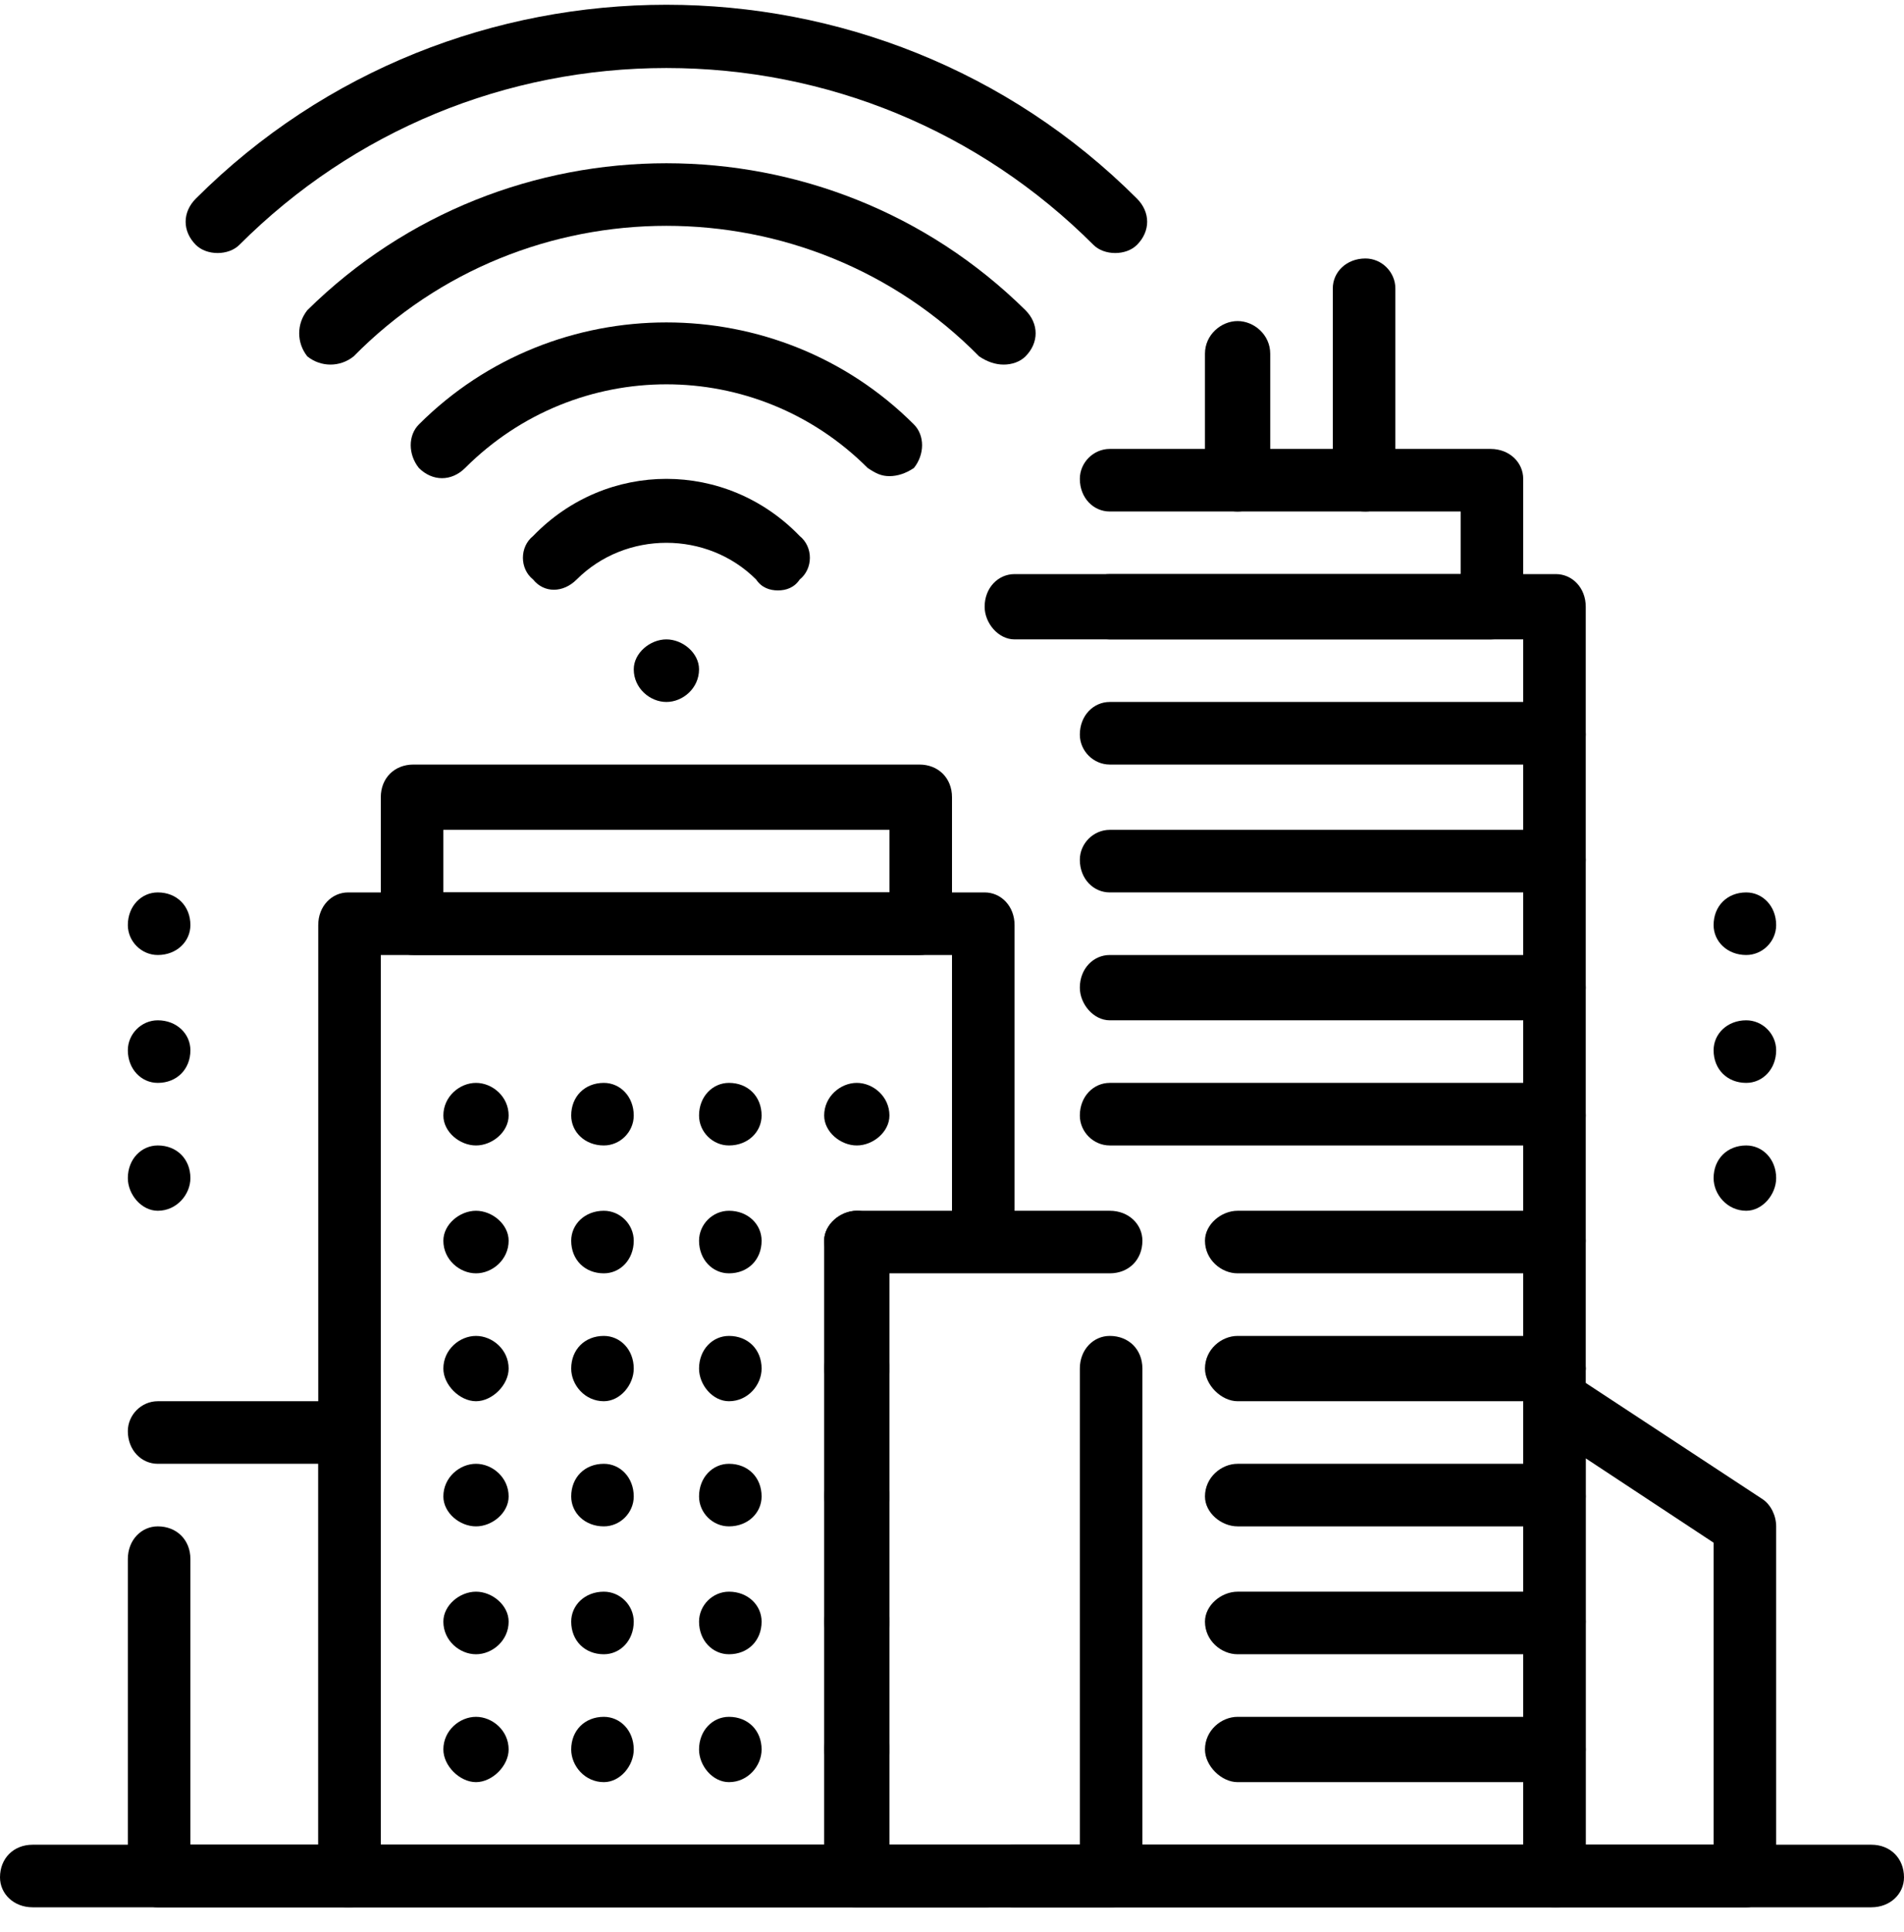 <svg version="1.2" xmlns="http://www.w3.org/2000/svg" viewBox="0 0 70 71" width="70" height="71"><style></style><filter id="f0"><feFlood flood-color="#ed0d0d" flood-opacity="1" /><feBlend mode="normal" in2="SourceGraphic"/><feComposite in2="SourceAlpha" operator="in" /></filter><g filter="url(#f0)"><path  d="m64.2 70.1h-7c-0.7 0-1.2-0.5-1.2-1.1v-17.6c0-0.4 0.2-0.8 0.6-1 0.4-0.2 0.9-0.2 1.2 0.1l7 4.6c0.3 0.2 0.5 0.6 0.5 1v12.9c0 0.6-0.5 1.1-1.1 1.1zm-5.9-2.3h4.7v-11.1l-4.7-3.1z"/><path fill-rule="evenodd" d="m31.5 65.5c-0.6 0-1.2-0.6-1.2-1.2 0-0.7 0.6-1.2 1.2-1.2 0.6 0 1.2 0.5 1.2 1.2 0 0.6-0.6 1.2-1.2 1.2z"/><path fill-rule="evenodd" d="m26.8 65.5c-0.6 0-1.1-0.6-1.1-1.2 0-0.7 0.5-1.2 1.1-1.2 0.7 0 1.2 0.5 1.2 1.2 0 0.6-0.5 1.2-1.2 1.2z"/><path fill-rule="evenodd" d="m22.2 65.5c-0.7 0-1.2-0.6-1.2-1.2 0-0.7 0.5-1.2 1.2-1.2 0.6 0 1.1 0.5 1.1 1.2 0 0.6-0.5 1.2-1.1 1.2z"/><path fill-rule="evenodd" d="m17.5 65.5c-0.6 0-1.2-0.6-1.2-1.2 0-0.7 0.6-1.2 1.2-1.2 0.6 0 1.2 0.5 1.2 1.2 0 0.6-0.6 1.2-1.2 1.2z"/><path fill-rule="evenodd" d="m31.5 60.8c-0.6 0-1.2-0.5-1.2-1.2 0-0.6 0.6-1.1 1.2-1.1 0.6 0 1.2 0.5 1.2 1.1 0 0.7-0.6 1.2-1.2 1.2z"/><path fill-rule="evenodd" d="m26.8 60.8c-0.6 0-1.1-0.5-1.1-1.2 0-0.6 0.5-1.1 1.1-1.1 0.7 0 1.2 0.5 1.2 1.1 0 0.7-0.5 1.2-1.2 1.2z"/><path fill-rule="evenodd" d="m22.2 60.8c-0.7 0-1.2-0.5-1.2-1.2 0-0.6 0.5-1.1 1.2-1.1 0.6 0 1.1 0.5 1.1 1.1 0 0.7-0.5 1.2-1.1 1.2z"/><path fill-rule="evenodd" d="m17.5 60.8c-0.6 0-1.2-0.5-1.2-1.2 0-0.6 0.6-1.1 1.2-1.1 0.6 0 1.2 0.5 1.2 1.1 0 0.7-0.6 1.2-1.2 1.2z"/><path fill-rule="evenodd" d="m31.5 56.1c-0.6 0-1.2-0.5-1.2-1.1 0-0.7 0.6-1.2 1.2-1.2 0.6 0 1.2 0.5 1.2 1.2 0 0.6-0.6 1.1-1.2 1.1z"/><path fill-rule="evenodd" d="m26.8 56.1c-0.6 0-1.1-0.5-1.1-1.1 0-0.7 0.5-1.2 1.1-1.2 0.7 0 1.2 0.5 1.2 1.2 0 0.6-0.5 1.1-1.2 1.1z"/><path fill-rule="evenodd" d="m22.2 56.1c-0.7 0-1.2-0.5-1.2-1.1 0-0.7 0.5-1.2 1.2-1.2 0.6 0 1.1 0.5 1.1 1.2 0 0.6-0.5 1.1-1.1 1.1z"/><path fill-rule="evenodd" d="m17.5 56.1c-0.6 0-1.2-0.5-1.2-1.1 0-0.7 0.6-1.2 1.2-1.2 0.6 0 1.2 0.5 1.2 1.2 0 0.6-0.6 1.1-1.2 1.1z"/><path fill-rule="evenodd" d="m31.5 51.5c-0.6 0-1.2-0.6-1.2-1.2 0-0.7 0.6-1.2 1.2-1.2 0.6 0 1.2 0.5 1.2 1.2 0 0.6-0.6 1.2-1.2 1.2z"/><path fill-rule="evenodd" d="m26.8 51.5c-0.6 0-1.1-0.6-1.1-1.2 0-0.7 0.5-1.2 1.1-1.2 0.7 0 1.2 0.5 1.2 1.2 0 0.6-0.5 1.2-1.2 1.2z"/><path fill-rule="evenodd" d="m22.2 51.5c-0.7 0-1.2-0.6-1.2-1.2 0-0.7 0.5-1.2 1.2-1.2 0.6 0 1.1 0.5 1.1 1.2 0 0.6-0.5 1.2-1.1 1.2z"/><path fill-rule="evenodd" d="m17.5 51.5c-0.6 0-1.2-0.6-1.2-1.2 0-0.7 0.6-1.2 1.2-1.2 0.6 0 1.2 0.5 1.2 1.2 0 0.6-0.6 1.2-1.2 1.2z"/><path fill-rule="evenodd" d="m31.5 46.8c-0.6 0-1.2-0.5-1.2-1.2 0-0.6 0.6-1.1 1.2-1.1 0.6 0 1.2 0.5 1.2 1.1 0 0.7-0.6 1.2-1.2 1.2z"/><path fill-rule="evenodd" d="m26.8 46.8c-0.6 0-1.1-0.5-1.1-1.2 0-0.6 0.5-1.1 1.1-1.1 0.7 0 1.2 0.5 1.2 1.1 0 0.7-0.5 1.2-1.2 1.2z"/><path fill-rule="evenodd" d="m22.2 46.8c-0.7 0-1.2-0.5-1.2-1.2 0-0.6 0.5-1.1 1.2-1.1 0.6 0 1.1 0.5 1.1 1.1 0 0.7-0.5 1.2-1.1 1.2z"/><path fill-rule="evenodd" d="m17.5 46.8c-0.6 0-1.2-0.5-1.2-1.2 0-0.6 0.6-1.1 1.2-1.1 0.6 0 1.2 0.5 1.2 1.1 0 0.7-0.6 1.2-1.2 1.2z"/><path fill-rule="evenodd" d="m31.5 42.1c-0.6 0-1.2-0.5-1.2-1.1 0-0.7 0.6-1.2 1.2-1.2 0.6 0 1.2 0.5 1.2 1.2 0 0.6-0.6 1.1-1.2 1.1z"/><path fill-rule="evenodd" d="m26.8 42.1c-0.6 0-1.1-0.5-1.1-1.1 0-0.7 0.5-1.2 1.1-1.2 0.7 0 1.2 0.5 1.2 1.2 0 0.6-0.5 1.1-1.2 1.1z"/><path fill-rule="evenodd" d="m22.2 42.1c-0.7 0-1.2-0.5-1.2-1.1 0-0.7 0.5-1.2 1.2-1.2 0.6 0 1.1 0.5 1.1 1.2 0 0.6-0.5 1.1-1.1 1.1z"/><path fill-rule="evenodd" d="m17.5 42.1c-0.6 0-1.2-0.5-1.2-1.1 0-0.7 0.6-1.2 1.2-1.2 0.6 0 1.2 0.5 1.2 1.2 0 0.6-0.6 1.1-1.2 1.1z"/><path  d="m12.8 70.1h-7c-0.6 0-1.1-0.5-1.1-1.1v-11.7c0-0.7 0.5-1.2 1.1-1.2 0.7 0 1.2 0.5 1.2 1.2v10.5h4.7v-14h-5.9c-0.6 0-1.1-0.5-1.1-1.2 0-0.6 0.5-1.1 1.1-1.1h7c0.7 0 1.2 0.5 1.2 1.1v16.4c0 0.6-0.5 1.1-1.2 1.1z"/><path  d="m57.2 65.5h-11.7c-0.6 0-1.2-0.6-1.2-1.2 0-0.7 0.6-1.2 1.2-1.2h11.7c0.6 0 1.1 0.5 1.1 1.2 0 0.6-0.5 1.2-1.1 1.2z"/><path  d="m57.2 60.8h-11.7c-0.6 0-1.2-0.5-1.2-1.2 0-0.6 0.6-1.1 1.2-1.1h11.7c0.6 0 1.1 0.5 1.1 1.1 0 0.7-0.5 1.2-1.1 1.2z"/><path  d="m57.2 56.1h-11.7c-0.6 0-1.2-0.5-1.2-1.1 0-0.7 0.6-1.2 1.2-1.2h11.7c0.6 0 1.1 0.5 1.1 1.2 0 0.6-0.5 1.1-1.1 1.1z"/><path  d="m57.2 51.5h-11.7c-0.6 0-1.2-0.6-1.2-1.2 0-0.7 0.6-1.2 1.2-1.2h11.7c0.6 0 1.1 0.5 1.1 1.2 0 0.6-0.5 1.2-1.1 1.2z"/><path  d="m57.2 46.8h-11.7c-0.6 0-1.2-0.5-1.2-1.2 0-0.6 0.6-1.1 1.2-1.1h11.7c0.6 0 1.1 0.5 1.1 1.1 0 0.7-0.5 1.2-1.1 1.2z"/><path  d="m57.2 42.1h-16.4c-0.6 0-1.1-0.5-1.1-1.1 0-0.7 0.5-1.2 1.1-1.2h16.4c0.6 0 1.1 0.5 1.1 1.2 0 0.6-0.5 1.1-1.1 1.1z"/><path  d="m57.2 37.5h-16.4c-0.6 0-1.1-0.6-1.1-1.2 0-0.7 0.5-1.2 1.1-1.2h16.4c0.6 0 1.1 0.5 1.1 1.2 0 0.6-0.5 1.2-1.1 1.2z"/><path  d="m57.2 32.8h-16.4c-0.6 0-1.1-0.5-1.1-1.2 0-0.6 0.5-1.1 1.1-1.1h16.4c0.6 0 1.1 0.5 1.1 1.1 0 0.7-0.5 1.2-1.1 1.2z"/><path  d="m57.2 28.1h-16.4c-0.6 0-1.1-0.5-1.1-1.1 0-0.7 0.5-1.2 1.1-1.2h16.4c0.6 0 1.1 0.5 1.1 1.2 0 0.6-0.5 1.1-1.1 1.1z"/><path  d="m57.2 51.5c-0.7 0-1.2-0.6-1.2-1.2v-26.8h-18.7c-0.6 0-1.1-0.6-1.1-1.2 0-0.7 0.5-1.2 1.1-1.2h19.9c0.6 0 1.1 0.5 1.1 1.2v28c0 0.6-0.5 1.2-1.1 1.2z"/><path  d="m57.2 70.1h-19.9c-0.6 0-1.1-0.5-1.1-1.1 0-0.7 0.5-1.2 1.1-1.2h18.7v-17.5c0-0.7 0.5-1.2 1.2-1.2 0.6 0 1.1 0.5 1.1 1.2v18.7c0 0.6-0.5 1.1-1.1 1.1z"/><path  d="m31.5 67.8h-17.5v-32.7h21v10.5h2.3v-11.6c0-0.7-0.5-1.2-1.1-1.2h-23.4c-0.6 0-1.1 0.5-1.1 1.2v35c0 0.6 0.5 1.1 1.1 1.1h23.4c0.6 0 1.1-0.5 1.1-1.1h-5.8z"/><path  d="m40.8 70.1h-9.3c-0.6 0-1.2-0.5-1.2-1.1v-23.4c0-0.6 0.6-1.1 1.2-1.1h9.3c0.7 0 1.2 0.5 1.2 1.1 0 0.7-0.5 1.2-1.2 1.2h-8.1v21h7v-17.5c0-0.7 0.5-1.2 1.1-1.2 0.7 0 1.2 0.5 1.2 1.2v18.7c0 0.6-0.5 1.1-1.2 1.1z"/><path  d="m45.5 18.8c-0.6 0-1.2-0.5-1.2-1.2v-4.6c0-0.7 0.6-1.2 1.2-1.2 0.6 0 1.2 0.5 1.2 1.2v4.6c0 0.7-0.6 1.2-1.2 1.2z"/><path  d="m50.2 18.8c-0.7 0-1.2-0.5-1.2-1.2v-7c0-0.6 0.5-1.1 1.2-1.1 0.6 0 1.1 0.5 1.1 1.1v7c0 0.7-0.5 1.2-1.1 1.2z"/><path  d="m54.8 23.5h-14c-0.6 0-1.1-0.6-1.1-1.2 0-0.7 0.5-1.2 1.1-1.2h12.9v-2.3h-12.9c-0.6 0-1.1-0.5-1.1-1.2 0-0.6 0.5-1.1 1.1-1.1h14c0.7 0 1.2 0.5 1.2 1.1v4.7c0 0.6-0.5 1.2-1.2 1.2z"/><path  d="m68.8 70.1h-67.6c-0.7 0-1.2-0.5-1.2-1.1 0-0.7 0.5-1.2 1.2-1.2h67.6c0.7 0 1.2 0.5 1.2 1.2 0 0.6-0.5 1.1-1.2 1.1z"/><path  d="m41 9.3c-0.3 0-0.6-0.1-0.8-0.3-4.2-4.2-9.8-6.5-15.7-6.5-5.9 0-11.5 2.3-15.7 6.5-0.4 0.4-1.2 0.4-1.6 0-0.5-0.5-0.5-1.2 0-1.7 9.5-9.5 25.1-9.5 34.6 0 0.5 0.5 0.5 1.2 0 1.7-0.2 0.2-0.5 0.3-0.8 0.3z"/><path  d="m36.9 13.4c-0.3 0-0.6-0.1-0.9-0.3-6.3-6.4-16.7-6.4-23 0-0.5 0.4-1.2 0.4-1.7 0-0.4-0.5-0.4-1.2 0-1.7 7.3-7.2 19.1-7.2 26.4 0 0.5 0.5 0.5 1.2 0 1.7-0.2 0.2-0.5 0.3-0.8 0.3z"/><path  d="m32.7 17.5c-0.3 0-0.5-0.1-0.8-0.3-4.1-4.1-10.7-4.1-14.8 0-0.5 0.5-1.2 0.5-1.7 0-0.4-0.5-0.4-1.2 0-1.6 5-5 13.2-5 18.2 0 0.4 0.4 0.4 1.1 0 1.6-0.3 0.2-0.6 0.3-0.9 0.3z"/><path  d="m28.6 21.7c-0.3 0-0.6-0.1-0.8-0.4-1.8-1.8-4.8-1.8-6.6 0-0.5 0.5-1.2 0.5-1.6 0-0.5-0.4-0.5-1.2 0-1.6 2.7-2.8 7.1-2.8 9.8 0 0.5 0.4 0.5 1.2 0 1.6-0.2 0.3-0.5 0.4-0.8 0.4z"/><path fill-rule="evenodd" d="m24.5 25.8c-0.6 0-1.2-0.5-1.2-1.2 0-0.6 0.6-1.1 1.2-1.1 0.6 0 1.2 0.5 1.2 1.1 0 0.7-0.6 1.2-1.2 1.2z"/><path  d="m33.8 35.1h-18.6c-0.7 0-1.2-0.5-1.2-1.1v-4.7c0-0.7 0.5-1.2 1.2-1.2h18.6c0.7 0 1.2 0.5 1.2 1.2v4.7c0 0.6-0.5 1.1-1.2 1.1zm-17.5-2.3h16.4v-2.3h-16.4z"/><path fill-rule="evenodd" d="m64.2 44.5c-0.7 0-1.2-0.6-1.2-1.2 0-0.7 0.5-1.2 1.2-1.2 0.6 0 1.1 0.5 1.1 1.2 0 0.6-0.5 1.2-1.1 1.2z"/><path fill-rule="evenodd" d="m64.2 39.8c-0.7 0-1.2-0.5-1.2-1.2 0-0.6 0.5-1.1 1.2-1.1 0.6 0 1.1 0.5 1.1 1.1 0 0.7-0.5 1.2-1.1 1.2z"/><path fill-rule="evenodd" d="m64.2 35.1c-0.7 0-1.2-0.5-1.2-1.1 0-0.7 0.5-1.2 1.2-1.2 0.6 0 1.1 0.5 1.1 1.2 0 0.6-0.5 1.1-1.1 1.1z"/><path fill-rule="evenodd" d="m5.8 44.5c-0.6 0-1.1-0.6-1.1-1.2 0-0.7 0.5-1.2 1.1-1.2 0.7 0 1.2 0.5 1.2 1.2 0 0.6-0.5 1.2-1.2 1.2z"/><path fill-rule="evenodd" d="m5.8 39.8c-0.6 0-1.1-0.5-1.1-1.2 0-0.6 0.5-1.1 1.1-1.1 0.7 0 1.2 0.5 1.2 1.1 0 0.7-0.5 1.2-1.2 1.2z"/><path fill-rule="evenodd" d="m5.8 35.1c-0.6 0-1.1-0.5-1.1-1.1 0-0.7 0.5-1.2 1.1-1.2 0.7 0 1.2 0.5 1.2 1.2 0 0.6-0.5 1.1-1.2 1.1z"/></g></svg>
